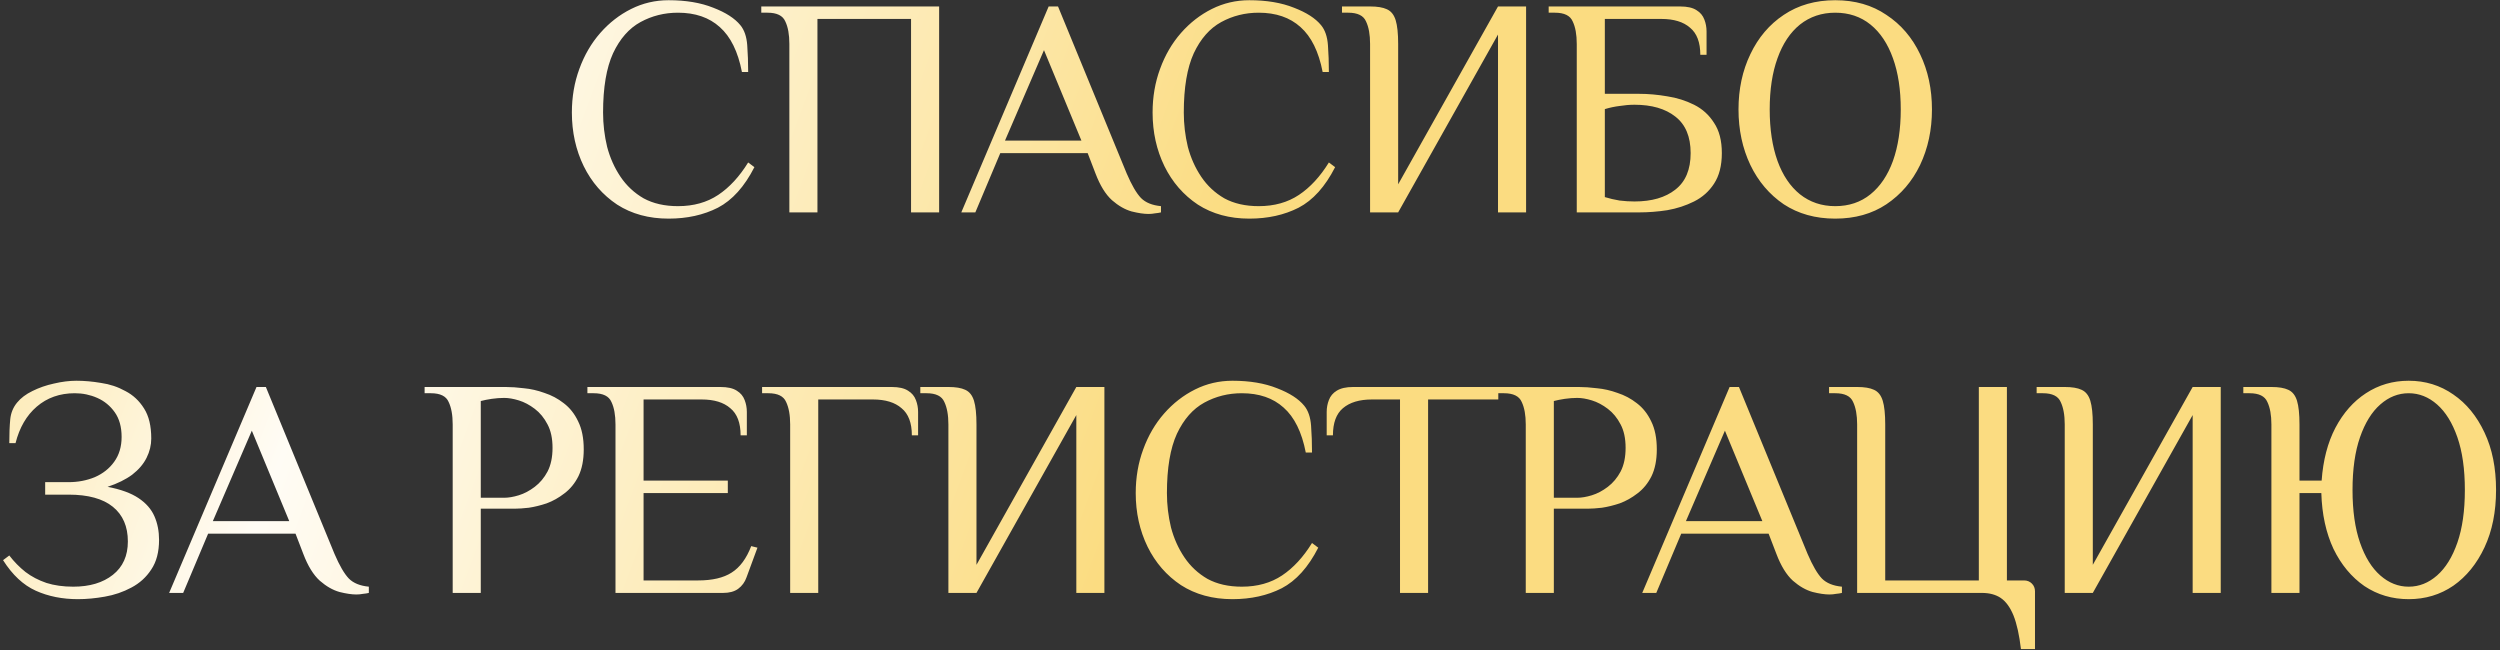 <?xml version="1.0" encoding="UTF-8"?> <svg xmlns="http://www.w3.org/2000/svg" width="565" height="147" viewBox="0 0 565 147" fill="none"><rect x="0" y="0" width="565" height="147" fill="#333333" stroke="none"/><path d="M151.104 49.41C146.638 49.41 142.759 48.353 139.469 46.237C136.225 44.075 133.71 41.184 131.924 37.564C130.137 33.897 129.244 29.854 129.244 25.435C129.244 21.909 129.808 18.619 130.936 15.563C132.065 12.46 133.639 9.757 135.661 7.453C137.682 5.15 140.009 3.34 142.642 2.024C145.274 0.708 148.095 0.049 151.104 0.049C155.006 0.049 158.367 0.613 161.188 1.742C164.008 2.823 166.053 4.139 167.322 5.691C168.216 6.772 168.733 8.276 168.874 10.204C169.015 12.131 169.085 14.152 169.085 16.268H167.675C166.782 11.661 165.113 8.276 162.668 6.114C160.271 3.951 157.121 2.87 153.219 2.87C150.164 2.87 147.343 3.575 144.757 4.985C142.172 6.396 140.103 8.746 138.552 12.037C137.048 15.328 136.295 19.794 136.295 25.435C136.295 28.068 136.601 30.653 137.212 33.192C137.87 35.683 138.881 37.94 140.244 39.961C141.608 41.983 143.347 43.605 145.463 44.827C147.625 46.002 150.211 46.59 153.219 46.59C156.745 46.59 159.777 45.743 162.316 44.051C164.854 42.359 167.111 39.914 169.085 36.718L170.496 37.775C168.239 42.194 165.489 45.25 162.245 46.942C159.002 48.588 155.288 49.41 151.104 49.41ZM178.396 48V9.922C178.396 7.806 178.091 6.114 177.479 4.844C176.915 3.528 175.575 2.87 173.46 2.87H172.05V1.46H212.244V48H205.897V4.28H184.743V48H178.396ZM259.562 48.353C258.528 48.353 257.259 48.164 255.755 47.788C254.25 47.365 252.769 46.519 251.312 45.25C249.855 43.934 248.609 41.912 247.575 39.185L245.812 34.602H226.067L220.426 48H217.253L236.997 1.46H239.113L254.626 39.185C255.755 41.818 256.836 43.675 257.87 44.756C258.904 45.791 260.409 46.402 262.383 46.59V48C262.007 48.094 261.56 48.164 261.043 48.212C260.573 48.306 260.079 48.353 259.562 48.353ZM227.125 31.781H244.402L235.94 11.332L227.125 31.781ZM282.346 49.41C277.88 49.41 274.001 48.353 270.71 46.237C267.467 44.075 264.952 41.184 263.165 37.564C261.379 33.897 260.486 29.854 260.486 25.435C260.486 21.909 261.05 18.619 262.178 15.563C263.306 12.46 264.881 9.757 266.903 7.453C268.924 5.15 271.251 3.34 273.884 2.024C276.516 0.708 279.337 0.049 282.346 0.049C286.247 0.049 289.609 0.613 292.429 1.742C295.25 2.823 297.295 4.139 298.564 5.691C299.457 6.772 299.974 8.276 300.115 10.204C300.257 12.131 300.327 14.152 300.327 16.268H298.917C298.024 11.661 296.355 8.276 293.91 6.114C291.513 3.951 288.363 2.87 284.461 2.87C281.405 2.87 278.585 3.575 275.999 4.985C273.414 6.396 271.345 8.746 269.794 12.037C268.289 15.328 267.537 19.794 267.537 25.435C267.537 28.068 267.843 30.653 268.454 33.192C269.112 35.683 270.123 37.94 271.486 39.961C272.849 41.983 274.589 43.605 276.704 44.827C278.867 46.002 281.452 46.59 284.461 46.59C287.987 46.59 291.019 45.743 293.558 44.051C296.096 42.359 298.353 39.914 300.327 36.718L301.737 37.775C299.481 42.194 296.731 45.25 293.487 46.942C290.243 48.588 286.529 49.41 282.346 49.41ZM309.638 48V9.922C309.638 7.806 309.332 6.114 308.721 4.844C308.157 3.528 306.817 2.87 304.702 2.87H303.291V1.46H309.638C311.283 1.46 312.552 1.671 313.446 2.094C314.386 2.517 315.044 3.34 315.42 4.562C315.796 5.785 315.984 7.571 315.984 9.922V41.654L338.549 1.46H344.896V48H338.549V7.806L315.984 48H309.638ZM356.346 48V9.922C356.346 7.806 356.041 6.114 355.429 4.844C354.865 3.528 353.526 2.87 351.41 2.87H350V1.46H379.687C381.332 1.46 382.578 1.742 383.424 2.306C384.27 2.823 384.858 3.528 385.187 4.421C385.516 5.268 385.681 6.161 385.681 7.101V12.39H384.27C384.27 9.569 383.495 7.524 381.943 6.255C380.439 4.938 378.277 4.28 375.456 4.28H362.693V21.204H370.449C372.518 21.204 374.633 21.392 376.796 21.768C378.958 22.097 380.98 22.732 382.86 23.672C384.74 24.612 386.245 25.976 387.373 27.762C388.548 29.501 389.136 31.781 389.136 34.602C389.136 37.423 388.548 39.726 387.373 41.513C386.245 43.252 384.74 44.592 382.86 45.532C380.98 46.472 378.958 47.13 376.796 47.506C374.633 47.836 372.518 48 370.449 48H356.346ZM369.392 45.532C373.293 45.532 376.373 44.639 378.629 42.852C380.933 41.066 382.084 38.316 382.084 34.602C382.084 30.888 380.933 28.138 378.629 26.352C376.373 24.565 373.293 23.672 369.392 23.672C368.31 23.672 367.182 23.766 366.007 23.954C364.879 24.095 363.774 24.33 362.693 24.659V44.545C363.774 44.874 364.879 45.132 366.007 45.32C367.182 45.461 368.31 45.532 369.392 45.532ZM414.761 49.41C410.295 49.41 406.417 48.329 403.126 46.167C399.882 43.957 397.367 40.995 395.581 37.282C393.795 33.521 392.901 29.337 392.901 24.73C392.901 20.123 393.795 15.962 395.581 12.249C397.367 8.488 399.882 5.526 403.126 3.364C406.417 1.154 410.295 0.049 414.761 0.049C419.227 0.049 423.082 1.154 426.326 3.364C429.617 5.526 432.155 8.488 433.942 12.249C435.728 15.962 436.621 20.123 436.621 24.73C436.621 29.337 435.728 33.521 433.942 37.282C432.155 40.995 429.617 43.957 426.326 46.167C423.082 48.329 419.227 49.41 414.761 49.41ZM414.761 46.59C417.864 46.59 420.52 45.697 422.73 43.91C424.939 42.124 426.631 39.609 427.807 36.365C428.982 33.074 429.57 29.196 429.57 24.73C429.57 20.264 428.982 16.409 427.807 13.165C426.631 9.875 424.939 7.336 422.73 5.55C420.52 3.763 417.864 2.87 414.761 2.87C411.706 2.87 409.049 3.763 406.793 5.55C404.583 7.336 402.891 9.875 401.716 13.165C400.541 16.409 399.953 20.264 399.953 24.73C399.953 29.196 400.541 33.074 401.716 36.365C402.891 39.609 404.583 42.124 406.793 43.91C409.049 45.697 411.706 46.59 414.761 46.59ZM17.613 135.41C14.087 135.41 10.914 134.776 8.094 133.506C5.273 132.237 2.805 129.934 0.689 126.596L2.1 125.538C3.181 126.948 4.403 128.194 5.767 129.275C7.13 130.31 8.705 131.132 10.491 131.743C12.277 132.308 14.299 132.59 16.555 132.59C20.269 132.59 23.255 131.696 25.511 129.91C27.767 128.124 28.896 125.609 28.896 122.365C28.896 118.98 27.767 116.371 25.511 114.538C23.255 112.704 19.917 111.788 15.498 111.788H10.209V108.967H15.498C17.613 108.967 19.588 108.591 21.421 107.839C23.255 107.04 24.712 105.888 25.793 104.383C26.921 102.832 27.485 100.952 27.485 98.742C27.485 96.486 26.968 94.629 25.934 93.171C24.9 91.714 23.584 90.633 21.985 89.928C20.387 89.223 18.695 88.87 16.908 88.87C13.523 88.87 10.656 89.881 8.305 91.902C6.002 93.877 4.403 96.627 3.51 100.152H2.1C2.1 98.037 2.17 96.251 2.311 94.793C2.452 93.336 2.969 92.067 3.863 90.985C4.709 89.951 5.861 89.082 7.318 88.376C8.822 87.624 10.444 87.06 12.184 86.684C13.97 86.261 15.662 86.049 17.261 86.049C19.047 86.049 20.904 86.214 22.831 86.543C24.806 86.825 26.639 87.436 28.332 88.376C30.071 89.27 31.481 90.586 32.563 92.325C33.644 94.018 34.184 96.274 34.184 99.095C34.184 100.599 33.832 102.056 33.127 103.467C32.422 104.877 31.34 106.146 29.883 107.275C28.426 108.356 26.569 109.273 24.312 110.025C27.274 110.589 29.601 111.435 31.293 112.563C32.986 113.691 34.184 115.055 34.89 116.653C35.595 118.252 35.947 120.038 35.947 122.012C35.947 124.739 35.36 126.972 34.184 128.711C33.056 130.451 31.552 131.814 29.671 132.801C27.838 133.788 25.84 134.47 23.678 134.846C21.562 135.222 19.541 135.41 17.613 135.41ZM80.535 134.353C79.501 134.353 78.232 134.165 76.727 133.788C75.223 133.365 73.742 132.519 72.285 131.25C70.828 129.934 69.582 127.912 68.548 125.186L66.785 120.602H47.04L41.399 134H38.226L57.97 87.46H60.086L75.599 125.186C76.727 127.818 77.809 129.675 78.843 130.756C79.877 131.791 81.381 132.402 83.356 132.59V134C82.98 134.094 82.533 134.165 82.016 134.212C81.546 134.306 81.052 134.353 80.535 134.353ZM48.098 117.781H65.374L56.913 97.332L48.098 117.781ZM102.308 134V95.921C102.308 93.806 102.002 92.114 101.391 90.844C100.827 89.528 99.487 88.87 97.372 88.87H95.962V87.46H114.296C115.518 87.46 116.881 87.554 118.386 87.742C119.937 87.883 121.488 88.235 123.04 88.799C124.638 89.317 126.095 90.092 127.412 91.126C128.775 92.161 129.856 93.524 130.655 95.216C131.502 96.909 131.925 99.024 131.925 101.563C131.925 103.96 131.525 105.982 130.726 107.627C129.927 109.225 128.869 110.518 127.553 111.506C126.283 112.493 124.944 113.245 123.533 113.762C122.123 114.232 120.783 114.561 119.514 114.749C118.245 114.89 117.21 114.961 116.411 114.961H108.654V134H102.308ZM108.654 112.493H113.943C114.93 112.493 116.035 112.305 117.257 111.929C118.48 111.553 119.678 110.918 120.854 110.025C122.029 109.131 122.993 107.98 123.745 106.569C124.497 105.112 124.873 103.326 124.873 101.21C124.873 99.095 124.497 97.332 123.745 95.921C122.993 94.464 122.029 93.289 120.854 92.396C119.678 91.503 118.48 90.868 117.257 90.492C116.035 90.116 114.93 89.928 113.943 89.928C113.05 89.928 112.11 89.998 111.122 90.139C110.182 90.28 109.36 90.445 108.654 90.633V112.493ZM139.1 134V95.921C139.1 93.806 138.795 92.114 138.183 90.844C137.619 89.528 136.28 88.87 134.164 88.87H132.754V87.46H162.793C164.439 87.46 165.685 87.742 166.531 88.306C167.377 88.823 167.965 89.528 168.294 90.421C168.623 91.267 168.787 92.161 168.787 93.101V98.39H167.377C167.377 95.569 166.601 93.524 165.05 92.255C163.546 90.938 161.383 90.28 158.562 90.28H145.447V108.614H164.486V111.435H145.447V131.179H157.787C160.983 131.179 163.499 130.592 165.332 129.416C167.212 128.241 168.693 126.243 169.774 123.423L171.185 123.775L168.717 130.474C168.341 131.555 167.706 132.425 166.813 133.083C165.967 133.694 164.838 134 163.428 134H139.1ZM178.578 134V95.921C178.578 93.806 178.272 92.114 177.661 90.844C177.097 89.528 175.757 88.87 173.642 88.87H172.231V87.46H201.495C203.141 87.46 204.387 87.742 205.233 88.306C206.079 88.823 206.667 89.528 206.996 90.421C207.325 91.267 207.489 92.161 207.489 93.101V98.39H206.079C206.079 95.569 205.303 93.524 203.752 92.255C202.248 90.938 200.085 90.28 197.265 90.28H184.924V134H178.578ZM214.337 134V95.921C214.337 93.806 214.031 92.114 213.42 90.844C212.856 89.528 211.516 88.87 209.401 88.87H207.991V87.46H214.337C215.982 87.46 217.252 87.671 218.145 88.094C219.085 88.517 219.743 89.34 220.119 90.562C220.495 91.785 220.683 93.571 220.683 95.921V127.654L243.248 87.46H249.595V134H243.248V93.806L220.683 134H214.337ZM278.533 135.41C274.067 135.41 270.189 134.353 266.898 132.237C263.654 130.075 261.139 127.183 259.353 123.564C257.567 119.897 256.673 115.854 256.673 111.435C256.673 107.909 257.238 104.618 258.366 101.563C259.494 98.46 261.069 95.757 263.09 93.454C265.112 91.15 267.439 89.34 270.071 88.024C272.704 86.707 275.525 86.049 278.533 86.049C282.435 86.049 285.796 86.614 288.617 87.742C291.438 88.823 293.483 90.139 294.752 91.691C295.645 92.772 296.162 94.276 296.303 96.204C296.444 98.131 296.515 100.152 296.515 102.268H295.104C294.211 97.661 292.542 94.276 290.098 92.114C287.7 89.951 284.551 88.87 280.649 88.87C277.593 88.87 274.772 89.575 272.187 90.985C269.601 92.396 267.533 94.746 265.981 98.037C264.477 101.328 263.725 105.794 263.725 111.435C263.725 114.068 264.031 116.653 264.642 119.192C265.3 121.683 266.311 123.94 267.674 125.961C269.037 127.983 270.777 129.605 272.892 130.827C275.055 132.002 277.64 132.59 280.649 132.59C284.175 132.59 287.207 131.743 289.745 130.051C292.284 128.359 294.54 125.914 296.515 122.717L297.925 123.775C295.669 128.194 292.918 131.25 289.675 132.942C286.431 134.588 282.717 135.41 278.533 135.41ZM316.403 134V90.28H310.057C307.236 90.28 305.05 90.938 303.499 92.255C301.994 93.524 301.242 95.569 301.242 98.39H299.832V93.101C299.832 92.161 299.996 91.267 300.325 90.421C300.654 89.528 301.242 88.823 302.088 88.306C302.981 87.742 304.227 87.46 305.826 87.46H338.615V90.28H322.749V134H316.403ZM344.821 134V95.921C344.821 93.806 344.516 92.114 343.905 90.844C343.34 89.528 342.001 88.87 339.885 88.87H338.475V87.46H356.809C358.031 87.46 359.395 87.554 360.899 87.742C362.45 87.883 364.002 88.235 365.553 88.799C367.151 89.317 368.609 90.092 369.925 91.126C371.288 92.161 372.369 93.524 373.169 95.216C374.015 96.909 374.438 99.024 374.438 101.563C374.438 103.96 374.038 105.982 373.239 107.627C372.44 109.225 371.382 110.518 370.066 111.506C368.797 112.493 367.457 113.245 366.047 113.762C364.636 114.232 363.296 114.561 362.027 114.749C360.758 114.89 359.724 114.961 358.924 114.961H351.168V134H344.821ZM351.168 112.493H356.456C357.444 112.493 358.548 112.305 359.771 111.929C360.993 111.553 362.192 110.918 363.367 110.025C364.542 109.131 365.506 107.98 366.258 106.569C367.01 105.112 367.386 103.326 367.386 101.21C367.386 99.095 367.01 97.332 366.258 95.921C365.506 94.464 364.542 93.289 363.367 92.396C362.192 91.503 360.993 90.868 359.771 90.492C358.548 90.116 357.444 89.928 356.456 89.928C355.563 89.928 354.623 89.998 353.636 90.139C352.696 90.28 351.873 90.445 351.168 90.633V112.493ZM413.455 134.353C412.42 134.353 411.151 134.165 409.647 133.788C408.142 133.365 406.662 132.519 405.204 131.25C403.747 129.934 402.501 127.912 401.467 125.186L399.704 120.602H379.96L374.318 134H371.145L390.89 87.46H393.005L408.518 125.186C409.647 127.818 410.728 129.675 411.762 130.756C412.796 131.791 414.301 132.402 416.275 132.59V134C415.899 134.094 415.452 134.165 414.935 134.212C414.465 134.306 413.972 134.353 413.455 134.353ZM381.017 117.781H398.294L389.832 97.332L381.017 117.781ZM456.735 146.693C456.359 143.496 455.794 140.958 455.042 139.077C454.29 137.244 453.326 135.927 452.151 135.128C451.023 134.376 449.613 134 447.92 134H419.714V95.921C419.714 93.806 419.408 92.114 418.797 90.844C418.233 89.528 416.893 88.87 414.778 88.87H413.367V87.46H419.714C421.359 87.46 422.629 87.671 423.522 88.094C424.462 88.517 425.12 89.34 425.496 90.562C425.872 91.785 426.06 93.571 426.06 95.921V131.179H447.215V87.46H453.561V131.179H457.44C458.145 131.179 458.733 131.414 459.203 131.885C459.673 132.355 459.908 132.942 459.908 133.647V146.693H456.735ZM466.629 134V95.921C466.629 93.806 466.323 92.114 465.712 90.844C465.148 89.528 463.808 88.87 461.693 88.87H460.282V87.46H466.629C468.274 87.46 469.543 87.671 470.437 88.094C471.377 88.517 472.035 89.34 472.411 90.562C472.787 91.785 472.975 93.571 472.975 95.921V127.654L495.54 87.46H501.887V134H495.54V93.806L472.975 134H466.629ZM544.364 135.41C540.65 135.41 537.313 134.423 534.351 132.449C531.436 130.427 529.109 127.63 527.37 124.057C525.677 120.437 524.761 116.23 524.62 111.435H519.684V134H513.337V95.921C513.337 93.806 513.032 92.114 512.421 90.844C511.856 89.528 510.517 88.87 508.401 88.87H506.991V87.46H513.337C514.983 87.46 516.252 87.671 517.145 88.094C518.085 88.517 518.743 89.34 519.119 90.562C519.496 91.785 519.684 93.571 519.684 95.921V108.614H524.69C525.019 104.007 526.054 100.035 527.793 96.697C529.579 93.312 531.883 90.703 534.703 88.87C537.571 86.99 540.791 86.049 544.364 86.049C548.125 86.049 551.486 87.084 554.448 89.152C557.409 91.174 559.76 94.041 561.499 97.755C563.239 101.422 564.108 105.747 564.108 110.73C564.108 115.666 563.239 119.991 561.499 123.705C559.76 127.419 557.409 130.31 554.448 132.378C551.486 134.4 548.125 135.41 544.364 135.41ZM544.364 132.59C546.715 132.59 548.854 131.743 550.781 130.051C552.708 128.359 554.236 125.891 555.365 122.647C556.493 119.403 557.057 115.431 557.057 110.73C557.057 106.029 556.493 102.056 555.365 98.813C554.236 95.569 552.708 93.101 550.781 91.409C548.854 89.716 546.715 88.87 544.364 88.87C542.014 88.87 539.875 89.716 537.947 91.409C536.02 93.101 534.492 95.569 533.364 98.813C532.235 102.056 531.671 106.029 531.671 110.73C531.671 115.431 532.235 119.403 533.364 122.647C534.492 125.891 536.02 128.359 537.947 130.051C539.875 131.743 542.014 132.59 544.364 132.59Z" fill="url(#paint0_linear_154_2)"></path><defs><linearGradient id="paint0_linear_154_2" x1="-32" y1="1.777" x2="568.823" y2="225.56" gradientUnits="userSpaceOnUse"><stop stop-color="#FBDC81"></stop><stop offset="0.195" stop-color="#FFFCF5"></stop><stop offset="0.48" stop-color="#FBDC81"></stop><stop offset="1" stop-color="#FBDC81"></stop></linearGradient></defs></svg> 